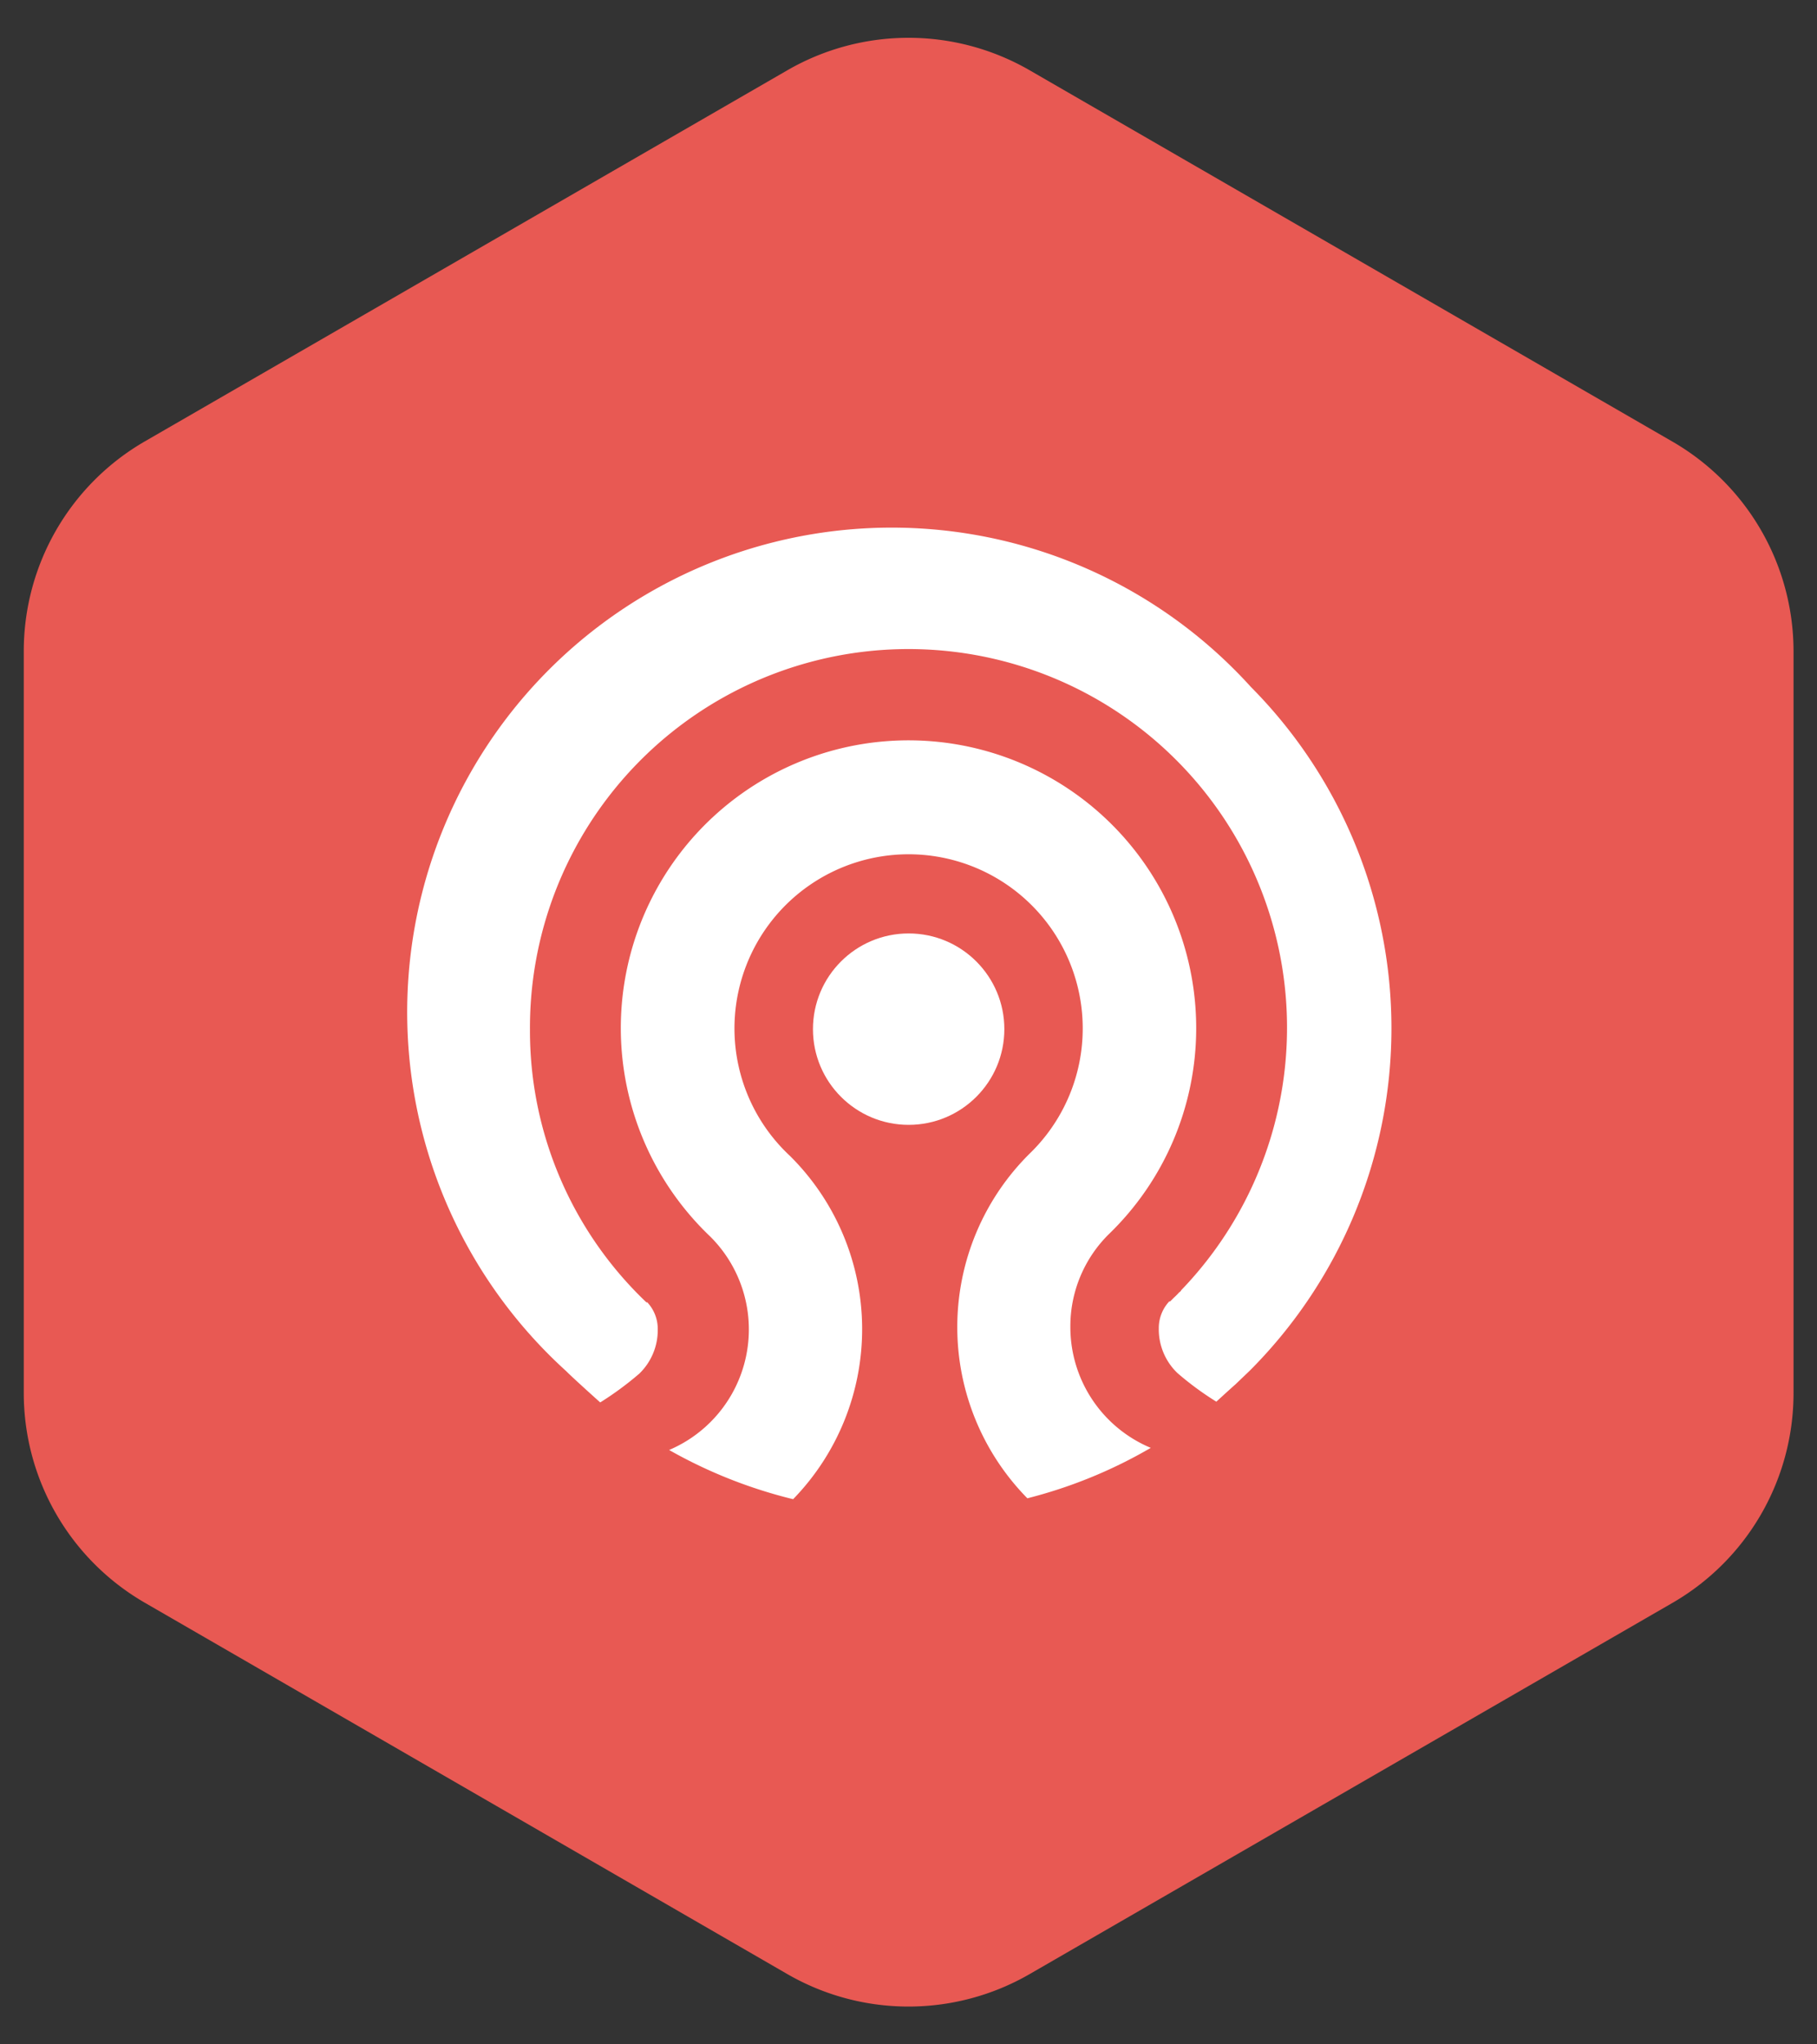<?xml version="1.0" encoding="UTF-8"?> <svg xmlns="http://www.w3.org/2000/svg" id="Layer_1" data-name="Layer 1" viewBox="0 0 120 135"><rect x="0" y="0" width="120" height="135" fill="#333333" stroke="none"/><defs><style>.cls-1{fill:#e85953;}.cls-2{fill:#fff;}</style></defs><title>01_INSTANA_IconSet</title><path class="cls-1" d="M52,4.64,9.56,29.15A16,16,0,0,0,1.57,43V92a16,16,0,0,0,8,13.84L52,130.36a16,16,0,0,0,16,0l42.45-24.51a16,16,0,0,0,8-13.84V43a16,16,0,0,0-8-13.84L68,4.64A16,16,0,0,0,52,4.64Z"></path><circle class="cls-2" cx="60.01" cy="67.96" r="6.32"></circle><path class="cls-2" d="M82.61,45.36A32,32,0,1,0,37.4,90.55c.36.37,1.86,1.72,2.24,2.06a21.14,21.14,0,0,0,2.58-1.9,4,4,0,0,0,1.22-2.94A2.58,2.58,0,0,0,42.75,86l-.06,0A24.74,24.74,0,0,1,35,68,25,25,0,1,1,78,85.21c0,.06-.1.1-.15.16s-.21.22-.32.32l-.25.25-.06,0a2.58,2.58,0,0,0-.69,1.78,4,4,0,0,0,1.22,2.94,20.06,20.06,0,0,0,2.58,1.9c.21-.19.75-.69,1.27-1.15h0l.95-.91a32,32,0,0,0,0-45.2Z"></path><path class="cls-2" d="M79,68a19,19,0,1,0-32.1,13.65l0,0a8.65,8.65,0,0,1-2.71,14.1A32,32,0,0,0,52.38,99a16.11,16.11,0,0,0-.22-22.68h0A11.5,11.5,0,1,1,68,76.18h0a16.12,16.12,0,0,0-.15,22.76A31.61,31.61,0,0,0,76,95.61a8.64,8.64,0,0,1-5.31-8,8.54,8.54,0,0,1,2.56-6.13A18.91,18.91,0,0,0,79,68Z"></path></svg> 